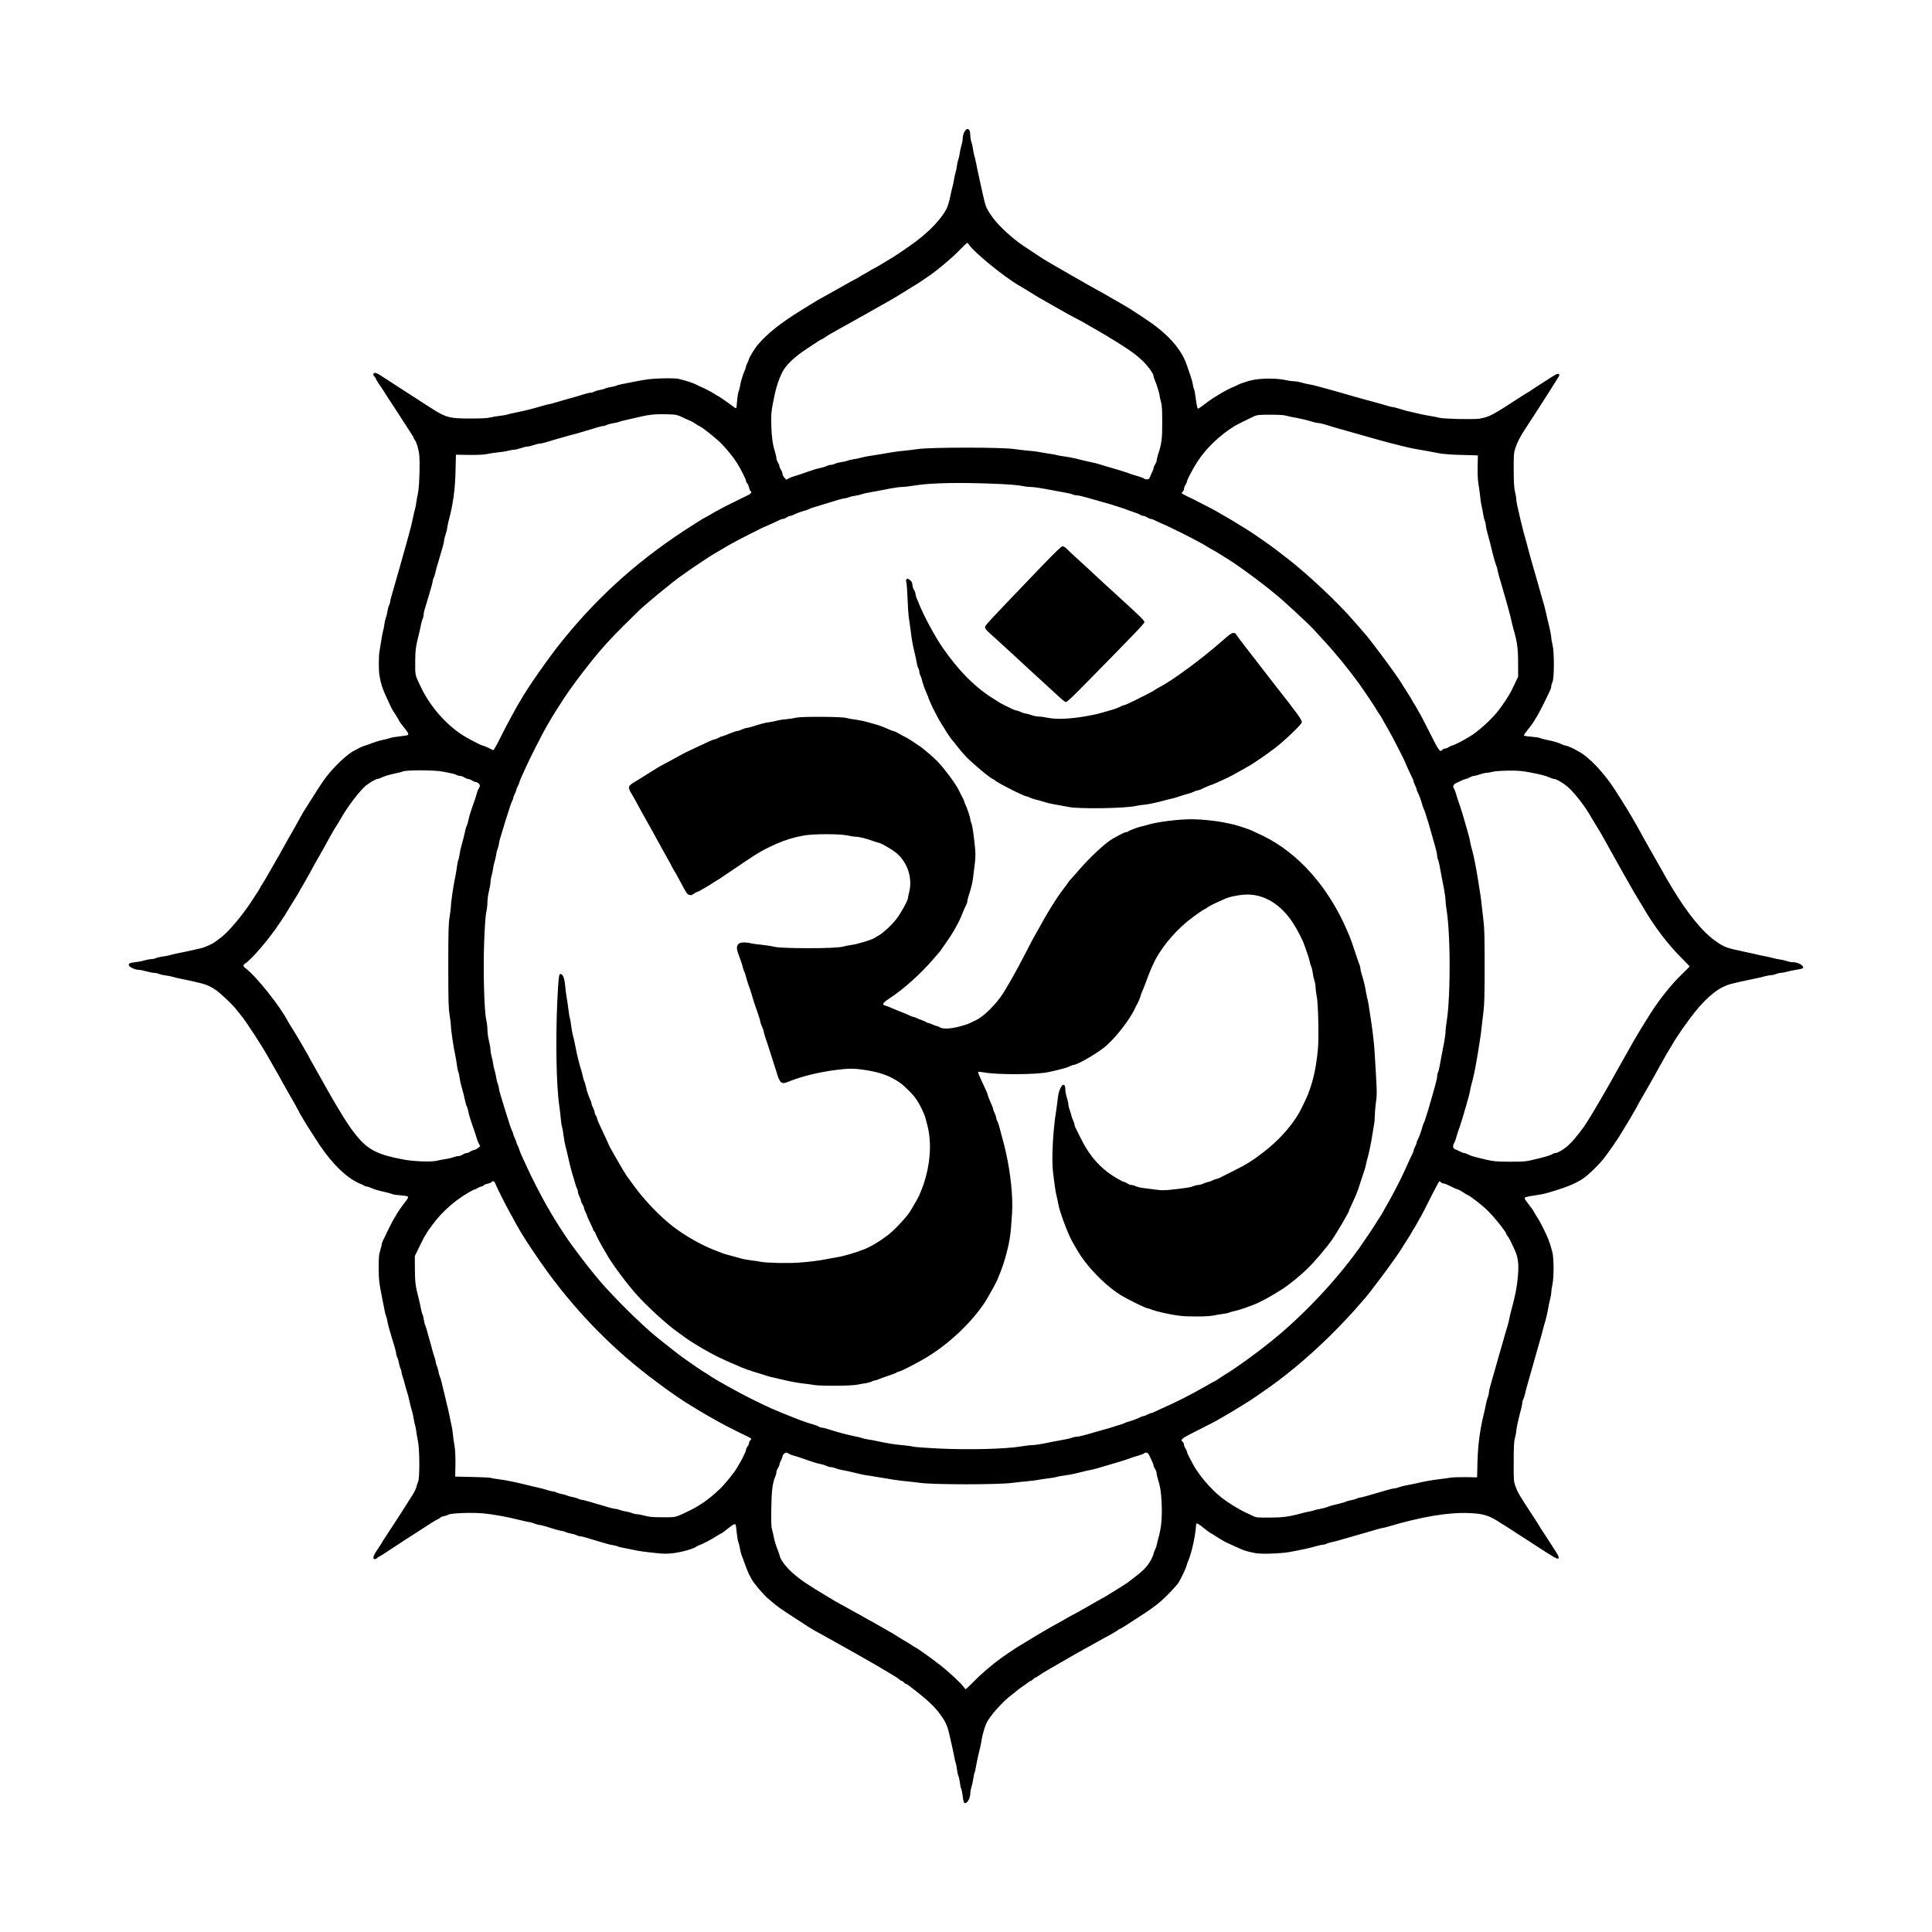 <svg width="1500" height="1500" viewBox="0 0 1500 1500" xmlns="http://www.w3.org/2000/svg">
  <!-- Original SVG transformiert und zentriert -->
  <svg x="100.0" y="100.077" width="1300" height="1299.847" viewBox="0 0 2202.01 2201.75">
    000/svg" viewBox="0 0 2202.01 2201.75">
  <path d="M868.26,1742.36c1.2.8,3.9,1.9,6,2.4,3.7.9,9.2,2.7,17.4,5.7,8.2,2.9,13.8,4.6,18.2,5.4,2.5.5,6,1.6,7.7,2.4,1.6.9,4.2,1.6,5.6,1.6s4.2.7,6.2,1.5,5.9,1.9,8.7,2.4c2.8.5,7.1,1.3,9.6,1.9,13.6,3.3,18.8,4.5,22,4.9,1.9.2,8.5,1.2,14.5,2.3,18.3,3.2,29.6,4.9,37,5.5,3.9.3,12.9,1.4,20,2.3,18.7,2.4,100.7,2.4,120.5,0,7.4-1,16.9-2,21-2.3s10.9-1.2,15-2c4.1-.7,10.4-1.6,13.8-2,3.5-.3,7.5-1.1,8.9-1.6,1.4-.5,5.7-1.3,9.7-1.8,3.9-.5,10.3-1.6,14.1-2.5,3.9-1,8.8-2.2,11-2.7,2.2-.6,6.3-1.5,9-2,2.8-.5,7-1.6,9.5-2.3,2.5-.8,7.8-2.3,11.8-3.5,13.6-3.9,21.7-6.4,26.7-8.1,2.8-1,6.6-2.3,8.5-3,1.9-.6,5.7-1.8,8.4-2.5,2.7-.8,5.4-1.9,5.9-2.4,2.2-2.2,5.3-1.2,6.9,2.1.8,1.8,2.5,5.3,3.7,7.8,1.1,2.5,2.1,5.2,2.1,6s.9,2.8,2,4.5c1.1,1.6,2,4.1,2,5.5s.9,5.2,1.9,8.5c3.1,9.5,4.4,18.8,4.9,36,.4,16.9-.9,28.7-4.9,42.7-1,3.6-1.9,7.2-1.9,8-.1.7-.9,3.1-2,5.3s-1.9,4.5-2,5.1c0,2.5-4.5,11.2-7.8,15.4-5.4,6.7-9,9.8-26.2,22.8-1.4,1.1-8.1,5.4-15,9.6-6.9,4.2-13.2,8.1-14,8.6-.8.6-2.8,1.7-4.5,2.5-1.6.9-4.3,2.4-6,3.4-3.3,2-8.7,5.1-15.5,8.9-2.5,1.4-7.9,4.4-12,6.7s-8.2,4.5-9,4.8c-.8.4-3.1,1.7-5,2.9-1.9,1.1-6,3.4-9,5.1-5.1,2.7-15.4,8.6-19,10.7-.8.5-4.6,2.8-8.5,5-3.8,2.3-8.2,4.9-9.6,5.8-1.5.9-5.7,3.5-9.3,5.7-3.7,2.2-7.5,4.5-8.4,5-2.2,1.3-14.4,9.5-20.2,13.6-11.2,7.9-27.4,21.6-36.8,31.3-5.7,5.8-10.7,10.6-11.2,10.6-.4,0-1.5-1.1-2.4-2.4-3.1-4.8-19.3-19.9-31.6-29.5-11.6-9.1-31.3-23.1-32.5-23.1-.3,0-2.7-1.5-5.3-3.3-2.6-1.8-5.8-3.8-7.2-4.5s-5.6-3.3-9.5-5.7c-3.8-2.5-7.9-5-9-5.6-1.1-.5-3.8-2.1-6-3.4s-5.3-3.1-7-4c-1.6-.8-4.8-2.6-7-3.9-2.2-1.4-5.3-3.2-7-4-1.6-.8-6.1-3.3-10-5.6-3.8-2.2-8.3-4.7-10-5.5-1.6-.9-6.1-3.4-10-5.6-3.8-2.2-8.3-4.7-10-5.5-1.6-.8-4.6-2.5-6.7-3.7-2-1.2-6.6-4-10.3-6.2-25.2-15-35.7-22.1-45.9-31-8.6-7.6-16-17.2-17.2-22.5-.3-1.4-1.3-4.5-2.3-7-2.6-6.5-4.9-13.9-5.6-18.5-.4-2.2-1.4-6.3-2.2-9.2-1.1-4-1.3-10.2-1-28,.3-23.1,1.7-34,5.3-42,.8-1.7,1.4-4.2,1.4-5.5,0-1.2.9-3.7,2-5.3,1.1-1.7,2-3.8,2-4.8,0-.9.9-3.4,2-5.4,1.1-2.1,2-4.4,2-5.2,0-2,3-5.1,4.9-5.1.9,0,2.6.7,3.7,1.5ZM1725.66,1385.36c.7.8,2.1,1.5,3.2,1.5,1,0,3.6.9,5.6,1.9,5.9,3,12.8,6.1,13.8,6.1.5,0,3.2,1.5,6,3.3,2.8,1.9,5.8,3.6,6.7,4,3,1.1,17.2,12,24.2,18.6,9.2,8.5,26.5,30,26.5,32.8,0,.4.6,1.4,1.4,2.2,1.7,2,4.5,7.4,9.4,18.2,4.7,10.2,5.8,18.6,4.3,35.4-1.2,13.7-3.3,24.8-8.6,44-.9,3.3-2,8.1-2.5,10.7-.5,2.5-1.5,6.8-2.3,9.5-1.5,4.8-3.8,12.5-7.5,25.8-1.1,3.8-3,10.4-4.2,14.5s-2.8,9.7-3.5,12.5c-3.4,12-5.8,20.4-7.6,26.5-1.1,3.6-1.9,7.7-1.9,9.1,0,1.5-.7,4.2-1.5,6.2-.8,1.9-1.8,5.9-2.4,8.8-.5,3-1.5,8.1-2.4,11.4-5.3,21.3-8.1,41.7-8.7,64.5l-.5,20.5-14.5-.3c-8-.1-17.2.2-20.5.7-3.3.6-10.3,1.5-15.5,2.1-9.9,1.2-20.1,3.1-31,5.7-3.6.8-9,1.9-12,2.4s-7.2,1.6-9.3,2.4c-2,.8-4.7,1.5-6,1.5-1.2,0-5.2.9-8.9,2-3.8,1.1-10,2.9-13.8,4-3.9,1.1-10.1,2.9-13.8,4s-7.5,2-8.5,2-3,.6-4.5,1.4c-1.5.7-4.7,1.7-7.2,2.1s-5.4,1.2-6.4,1.7c-1.1.6-4.5,1.6-7.5,2.4-8.9,2-14.3,3.5-18.1,5.1-1.9.7-6.1,1.8-9.2,2.3-3.1.5-6.5,1.3-7.5,1.8s-3.8,1.2-6.3,1.6c-2.5.4-6.7,1.3-9.5,2.1-17.4,4.8-24.9,5.8-42.7,5.9-16.4.1-18-.1-22-2.1-2.4-1.2-7-3.4-10.3-4.9-8.2-3.7-22.6-12.6-31-19.2-14.3-11.2-31-30.9-38-44.7-.9-1.7-2.9-5.5-4.5-8.5-1.7-3-3-6.1-3-7,0-.8-.9-2.9-2-4.5-1.1-1.7-2-4-2-5.1,0-1.2-.7-2.7-1.5-3.4-3.8-3.2-2-4.6,19.8-15.5,11.6-5.8,22.6-11.4,24.2-12.4,3.3-2,9.5-5.6,13.5-7.8,5.6-3.2,10.4-6.1,19.2-11.6,5.1-3.2,10.2-6.3,11.3-7,3.1-2,11.3-7.5,24.6-16.9,29.5-20.8,61.2-48.1,90.4-77.9,8.8-9,18.7-19.6,22-23.4,3.3-3.9,8.3-9.6,11.2-12.8,3-3.2,7.8-9.1,10.8-13,3-4,8.9-11.8,13.2-17.4,8.5-11.1,25-34.3,26.9-37.7.6-1.1,3.9-6.4,7.3-11.6,3.4-5.2,6.7-10.6,7.3-12,.7-1.4,1.7-3.2,2.4-4,.6-.8,2.5-4,4.1-7,1.7-3,3.9-7.1,5.1-9,1.1-1.9,6.9-13.1,12.7-24.8,5.9-11.6,11-21.2,11.5-21.2.4,0,1.3.7,2,1.5ZM481.76,1386.56c1.4,4,15.3,31.5,20,39.8,2.2,3.8,4.7,8.3,5.5,10,.8,1.6,2.6,4.8,3.9,7s3.2,5.3,4.1,7c4.9,8.7,23.1,36,34.8,52,41,56.3,89.1,104.8,143.1,144.8,7.2,5.3,14.1,10.4,15.5,11.5,3.8,2.8,25,17.2,25.5,17.2.2,0,3,1.7,6.2,3.8,8.2,5.5,37,21.9,48.3,27.6,13,6.6,19.7,9.9,25.3,12.5,5.1,2.4,5.5,3.2,3.2,5.1-.8.7-1.5,2.2-1.5,3.4,0,1.1-.9,3.2-2,4.6s-2,3.3-2,4.3-.9,3.5-2,5.5c-1,2-2.2,4.4-2.5,5.2s-1.7,3.3-3,5.5-3.2,5.3-4.1,7c-3.6,6.6-15.6,21.4-23,28.5-13.7,13.1-26.4,22-41.4,29.1-17.8,8.4-15.5,7.9-33.3,7.9-12.9,0-17.7-.4-23.6-2-4.1-1.1-8.7-2-10.3-2s-4.4-.6-6.3-1.4c-1.9-.8-5.6-1.8-8.2-2.2-2.6-.3-6.3-1.3-8.2-2-1.8-.8-4.3-1.4-5.5-1.4-1.1,0-5.2-.9-9.1-2-3.8-1.2-9.9-3-13.5-4s-9.6-2.8-13.5-3.9c-3.8-1.2-7.8-2.1-8.8-2.1s-3.1-.7-4.6-1.5c-1.6-.8-4.8-1.7-7.2-2.1-2.4-.4-5.5-1.2-6.9-1.9s-4.5-1.6-7-2-5.7-1.4-7.2-2.1c-1.5-.8-3.6-1.4-4.7-1.4-1.2,0-4.7-.8-7.8-1.9-3.2-1-8-2.3-10.8-2.9-2.7-.6-7-1.6-9.5-2.2-19-4.8-33.1-7.8-43.4-9-5-.6-9.5-1.4-10-1.8-.6-.4-11.4-.9-24-1.2l-23-.5.3-16.5c.1-11.2-.3-19.1-1.3-24.5-.8-4.4-1.7-11.2-2.1-15-.3-3.9-1.2-9.5-2-12.5-.7-3-1.8-8-2.3-11-.6-3-1.5-7.4-2.1-9.8-.6-2.3-1.5-5.9-2-8-1.5-6.6-2.9-12.6-4.1-17.2-.6-2.5-1.7-7-2.4-10.1-.8-3-1.8-6.4-2.4-7.5-.5-1-1.3-3.9-1.7-6.4s-1.4-5.7-2.1-7.2c-.8-1.5-1.4-3.7-1.4-5-.1-1.3-.8-4.1-1.6-6.3-.8-2.2-2.1-6.5-2.9-9.5-.7-3-2.3-8.7-3.4-12.5-1.2-3.9-2.6-9-3.2-11.5-.6-2.5-1.8-6-2.5-7.9-.8-1.8-1.7-5.4-2.1-8-.3-2.5-1-5.5-1.6-6.6-.6-1.1-1.6-4.9-2.3-8.5-.7-3.6-1.7-8.3-2.3-10.5-4.8-18.8-5.4-22.9-5.5-40.4l-.1-17.6,3.4-7c6.9-14.3,9.3-19,10.5-20.5.7-.8,1.5-2.2,1.8-3,.3-.8,3.9-6,8.1-11.5,12.5-16.7,28-30.4,46.4-41.3,3.9-2.3,7.6-4.2,8.2-4.2s2.5-.9,4.3-2c1.8-1.1,4-2,4.9-2s2.2-.7,2.9-1.5,3-1.8,5.1-2.1c2.1-.4,4.4-1.3,5-2,1.8-2.2,3.9-1.6,5,1.3ZM1842.66,846.26c15.3,3,20.3,4.3,25.8,6.7,2.3,1,4.9,1.9,5.8,1.9,3.4,0,14.2,6.6,20.2,12.4,8.7,8.3,21.4,24.9,27.6,36.1.9,1.6,2.4,4.2,3.4,5.7.9,1.4,3.4,5.5,5.5,9,2,3.4,4.2,7,4.7,7.8,1.4,2.3,12.6,22.3,13.4,24,.4.8,1.8,3.3,3.1,5.5s3.5,6.1,4.8,8.6c1.4,2.5,5.2,9.3,8.4,15,3.3,5.7,7.1,12.4,8.5,14.9,4.5,8,6.4,11.4,11.4,19.5,2.7,4.4,5.4,8.8,5.9,9.7,14,24.5,32.3,48.7,50.2,66.6,6.2,6.2,11.3,11.5,11.3,11.8,0,.2-4.6,4.8-10.1,10.2-13.4,12.8-29.7,33.1-41.1,51.2-2.6,4.1-6.3,10-8.2,13.1-3.1,4.9-6.8,11-14.3,23.7-1.2,2-3.3,5.7-4.6,8.2s-6.1,11-10.7,19-9.4,16.5-10.7,19-2.8,5.2-3.3,6-4.5,7.8-8.9,15.5c-10.2,18-23.4,39.8-27.4,45.3-8.6,11.7-14.9,19.2-20.2,24-5.9,5.4-14,10.2-17.2,10.2-1,0-2.7.6-3.8,1.4-1.8,1.3-7.9,3.2-18,5.7-17.4,4.3-18,4.3-38,4.3-17.9-.1-21.2-.4-31-2.7-17.1-4-19.7-4.8-23.7-6.8-2-1-4.4-1.9-5.3-1.9s-3.3-.9-5.3-1.9c-2-1.1-4.9-2.4-6.4-3-2.1-.8-2.8-1.7-2.8-3.9,0-1.5.5-3.3,1.1-3.9.5-.5,1.6-3.2,2.4-5.9.7-2.7,1.9-6.5,2.5-8.4.7-1.9,2-5.8,3-8.5,1.9-5.6,4.8-15.3,8-26.5,1.1-4.1,2.7-9.8,3.5-12.5.8-2.8,1.7-6.8,2-9,.4-2.2,1.3-6,2-8.5.8-2.5,1.8-6.8,2.4-9.5.5-2.8,1.4-7,2-9.5.5-2.5,1.4-7.4,2-11,.6-3.6,1.5-9.2,2.1-12.5,2.2-13,4-25.3,4.5-31.5.4-3.6,1.4-12.4,2.3-19.5,1.3-10.5,1.6-22,1.6-60.5s-.3-50-1.6-60.5c-.9-7.2-1.9-15.9-2.3-19.5-.5-6.2-2.3-18.5-4.5-31.5-.6-3.3-1.5-8.9-2.1-12.5-.6-3.6-1.5-8.5-2-11-.6-2.5-1.5-6.8-2-9.5-.6-2.8-1.6-7-2.4-9.5-.7-2.5-1.6-6.3-2-8.5-.3-2.2-1.2-6.3-2-9-.8-2.8-2.4-8.4-3.5-12.5-3.2-11.2-6.1-20.9-8-26.5-1-2.8-2.3-6.6-3-8.5-.6-1.9-1.7-5.5-2.4-8-.7-2.5-1.9-5.5-2.7-6.8-1.7-2.6-.5-5.1,3.2-6.8,1.3-.6,4.4-2.1,6.9-3.3,2.5-1.1,5.1-2.1,5.8-2.1.6,0,2.9-.9,4.9-2,2.1-1.1,4.7-2,5.8-2s4.6-.9,7.8-2c3.1-1.1,7.1-2,8.9-2.1,1.8,0,5.6-.7,8.3-1.4,2.9-.7,11.5-1.3,20.5-1.4,12.6-.1,17.9.4,28,2.3ZM413.66,845.36c3,.7,7.4,1.6,9.8,2,2.4.4,5.6,1.3,7,2.1,1.5.8,3.8,1.4,5.2,1.4s3.9.9,5.5,2c1.7,1.1,3.9,2,5,2s3.4.9,5,2c1.7,1.1,3.9,2,4.9,2,2.4,0,5.6,2.8,5.6,4.9,0,.9-.7,2.6-1.5,3.7-.8,1.2-1.9,3.9-2.4,6-.9,3.7-2.7,9.2-5.7,17.4-2.9,8.2-4.6,13.8-5.4,18.2-.5,2.6-1.4,5.7-2.1,7-.7,1.3-1.6,4.1-2,6.3-1,5.1-3.7,15.7-5.4,21.5-.8,2.5-1.7,7-2.1,10-.4,3-1.1,6.4-1.6,7.4-.6,1-1.4,5.1-1.9,9-.5,3.9-1.5,10-2.3,13.6-2,8.8-5.7,33.6-5.6,38.1,0,1.9-.8,8.2-1.7,14-1.5,9-1.8,17.9-1.8,64.9s.3,55.9,1.8,64.9c.9,5.8,1.7,12.1,1.7,14-.1,4.5,3.6,29.3,5.6,38.1.8,3.6,1.8,9.7,2.3,13.6.5,3.9,1.3,8,1.9,9,.5,1,1.2,4.4,1.6,7.4.4,3,1.3,7.5,2.1,10,1.7,5.8,4.4,16.4,5.4,21.5.4,2.2,1.3,5,2,6.3.7,1.3,1.6,4.4,2.1,7,.8,4.4,2.5,10,5.4,18.2,2.8,7.8,4.8,13.7,5.6,16.9.5,1.9,1.7,4.9,2.7,6.8l1.8,3.3-3,2.5c-1.7,1.3-3.9,2.4-5,2.5-1.1,0-3.3.9-5,2-1.6,1.1-3.9,2-5,2s-3.3.9-5,2c-1.6,1.1-4.3,2-5.8,2s-4.3.7-6.2,1.4c-1.9.8-6.8,2-10.7,2.5-4,.6-8.9,1.5-10.8,2.1-6.7,1.9-30.4,1.2-44.5-1.5-33.5-6.2-46.8-12.9-61.3-30.9-6.3-7.8-7.2-9-13.5-18.6-4.6-7.1-5.2-8-8.5-13.6-1.2-2.2-3-5.1-4-6.6-1.7-2.6-11.2-19.1-14.9-25.8-4.4-8-14.9-26.6-16-28.5-.6-1.1-2-3.6-3.1-5.5-1-1.9-3-5.5-4.3-8-4.7-8.5-17.1-29.5-21-35.5-2.1-3.3-4.5-7.1-5.2-8.5-10.2-19.9-41.2-58.8-55.4-69.7-4-3.1-4.1-4.5-.5-6.9,8.2-5.3,30.9-31.8,44.3-51.9,8.1-12.1,8.2-12.2,13.4-21,2-3.3,5.6-9.2,8-13,2.5-3.9,5.1-8.4,5.9-10,.9-1.7,2-3.7,2.6-4.5,1.3-2,6.3-10.8,10.4-18.3,5-9.2,8.4-15.5,12.6-22.7,2.1-3.6,5.1-9,6.8-12,1.6-3,4-7.3,5.2-9.5,1.3-2.2,3.4-6,4.8-8.5,1.3-2.5,3.9-6.8,5.7-9.5,1.8-2.8,4.1-6.5,5.1-8.4,9.1-16.3,25.5-37.8,33.8-44.5,5.3-4.2,13-8.6,15.1-8.6.9,0,3-.7,4.7-1.6,3.6-1.9,10.8-4,20.1-6,3.8-.7,7.4-1.7,8-2.1,3.7-2.3,43.9-2.1,53.7.2ZM1145.16,466.97c12.1.5,24.9,1.6,28.5,2.4s8.9,1.5,11.9,1.5c4.8,0,13.1,1.3,33.1,5.1,3,.6,8.9,1.7,13.1,2.4,4.2.7,8.6,1.8,9.7,2.4,1.1.6,3.3,1.1,4.9,1.1,2.6,0,9.2,1.6,24.3,6,3.6,1,9.9,2.8,14,4,4.1,1.1,8.9,2.5,10.5,3.1,1.7.6,5,1.7,7.5,2.4s7.7,2.5,11.5,4c3.9,1.4,8.6,3.1,10.5,3.7,1.9.6,4.4,1.7,5.5,2.4,1.1.8,2.9,1.4,4,1.4s3.4.9,5,2c1.7,1.1,3.8,2,4.8,2,1.1,0,3.1.7,4.5,1.5,2.3,1.2,10.3,4.8,15.2,6.9.8.3,2.2,1,3,1.4.8.5,3.5,1.8,6,2.9,12.9,6,41.5,20.8,44.4,23.2.6.5,3.6,2.2,6.6,3.8,3,1.6,7.5,4.2,10,5.8,2.5,1.6,5.3,3.4,6.3,4,15.6,9.1,47.7,32.5,71.5,52.4,10,8.3,42.1,38.2,46.4,43.1,1.8,2.1,8.5,9.4,14.8,16.2,14.3,15.3,31.9,37,45.5,55.8,5.5,7.6,22.5,33,22.5,33.6,0,.2,1.5,2.6,3.3,5.2,1.8,2.6,3.8,5.8,4.5,7.2s2.3,4.3,3.6,6.5c1.3,2.2,3.2,5.6,4.3,7.5,1,1.9,3.9,7.1,6.3,11.5,4.9,9.1,16,31.1,16,31.9,0,.6,7.7,17.3,9.5,20.8.8,1.4,1.5,3.2,1.5,4s.9,3.1,2,5.3,2,4.5,2,5.3.7,2.6,1.5,4c1.7,3.1,4.1,9.6,6,16.5.8,2.6,1.7,5.3,2.2,6,.4.6,1.3,3,1.9,5.2.7,2.2,1.7,5.3,2.2,7,.6,1.6,2.1,6.4,3.2,10.5,1.2,4.1,3,10.4,4,14,4.4,15.1,6,21.7,6,24.3,0,1.6.5,3.8,1.1,4.9.6,1.1,1.7,5.5,2.4,9.7.7,4.2,1.8,10.3,2.5,13.6.6,3.3,2,10.5,3.1,16,1,5.5,1.9,12,1.9,14.4s.9,10,2,17c1.2,8.2,2.3,22.6,2.9,40.8,1.2,35.1-.1,79-2.9,97.4-1.1,7-2,14.6-2,17s-.9,8.9-1.9,14.4c-1.1,5.5-2.5,12.7-3.1,16-.7,3.3-1.8,9.4-2.5,13.6-.7,4.2-1.8,8.6-2.4,9.7-.6,1.1-1.1,3.3-1.1,4.9,0,2.6-1.6,9.2-6,24.3-1,3.6-2.8,9.9-4,14-1.1,4.1-2.6,8.8-3.2,10.5-.5,1.6-1.5,4.8-2.2,7-.6,2.2-1.5,4.6-1.9,5.2-.5.7-1.4,3.4-2.2,6-1.9,6.9-4.3,13.4-6,16.5-.8,1.4-1.5,3.2-1.5,4s-.9,3.1-2,5.3-2,4.5-2,5.3-.7,2.6-1.5,4c-.8,1.5-2.6,5.3-4,8.4-7.6,17.3-14.1,30.6-21.5,44.3-2.4,4.4-5.3,9.6-6.3,11.5-1.1,1.9-3,5.3-4.3,7.5-1.3,2.2-2.9,5.1-3.6,6.5s-2.7,4.6-4.5,7.2c-1.8,2.6-3.3,5-3.3,5.2,0,.6-16.9,25.7-22.5,33.6-31.4,43.8-74.5,89.4-116.5,123.1-21.3,17.1-45.2,34.3-61.5,44.2-1,.7-4.1,2.7-6.7,4.4-2.6,1.8-5,3.3-5.3,3.3-.4,0-5.4,2.8-11.3,6.2-20,11.5-38,20.7-60.2,30.5-3,1.3-6.7,3-8.2,3.8-1.4.8-3.2,1.5-4,1.5-.7,0-3,.9-5.1,2-2,1.1-4.4,2-5.3,2s-2.8.7-4.2,1.5c-2.9,1.6-9.4,4-15.7,5.9-2.2.6-4.6,1.5-5.3,2-.8.4-3.5,1.4-6,2.1-2.6.7-6,1.8-7.7,2.4-1.6.6-6.4,2-10.5,3.1-4.1,1.2-10.4,3-14,4-15,4.4-21.7,6-24.2,6-1.5,0-3.9.5-5.5,1.1-1.5.7-5.9,1.8-9.8,2.5-9.5,1.7-17.3,3.2-28.5,5.5-5.2,1-11.6,1.9-14.1,1.9s-9.8.9-16,1.9c-19.7,3.3-67.9,4.5-105.9,2.7-17.3-.8-33.1-2-35-2.5-1.9-.6-8.4-1.5-14.5-2-10.6-.9-20.8-2.6-34.5-5.6-3.6-.8-8.7-1.7-11.5-2.1-2.7-.4-5.8-1.1-6.7-1.6-1-.5-5-1.5-9-2.2-10.2-2-22.6-5.3-36.3-9.7-3.3-1-6.9-1.9-8-1.9s-2.9-.6-4-1.3c-1.1-.8-3.8-1.9-6-2.5-7.6-2.1-15.4-4.8-26.7-9.3-27.9-11.1-31.9-12.9-56.8-25.2-17.6-8.8-46.3-24.8-54.2-30.3-2.6-1.9-5-3.4-5.2-3.4-.8,0-22.6-14.9-32.5-22.2-10.9-8.2-35.9-28.1-41.1-32.9-1.9-1.7-6.2-5.6-9.5-8.7-15.7-14.3-37.7-36.7-51.1-51.7-14.6-16.4-40-49.4-51.5-67-11-16.8-14.7-22.9-22.5-36.5-8-13.9-20.8-38.9-26.2-51-1.1-2.5-3.9-8.5-6.1-13.3-2.3-4.9-4.1-9.4-4.1-10,0-.7-.9-2.9-2-5-1.1-2-2-4.3-2-5s-.9-3-2-5.2-2-4.5-2-5.3-.6-2.6-1.4-4c-1.4-2.8-3.8-9.6-6-17.2-.8-2.5-1.8-5.9-2.4-7.5-.6-1.7-2-6.4-3.2-10.5s-3-10.2-4.1-13.5c-1-3.3-1.9-7-1.9-8.1,0-1.2-.6-3.7-1.4-5.5-.8-1.9-1.7-5.7-2.1-8.4-.4-2.8-1.3-6.8-2-9-.8-2.2-1.7-6.3-2-9-.4-2.8-1.3-7.2-2.1-9.9-.8-2.7-1.4-6.6-1.4-8.5,0-2-.9-7.2-2-11.6s-2-10.9-2-14.5-.7-9.7-1.6-13.5c-2.7-12.3-4.1-65.2-2.7-102.2.8-20.7,1.7-34.2,2.7-38.8.9-3.9,1.6-9.9,1.6-13.5s.9-10.1,2-14.5,2-9.6,2-11.6.6-5.8,1.4-8.5c.8-2.7,1.7-7.2,2.1-9.9.3-2.8,1.2-6.8,2-9,.7-2.2,1.6-6.3,2-9,.4-2.8,1.3-6.5,2.1-8.4.8-1.8,1.4-4.3,1.4-5.5,0-1.1.9-4.8,1.9-8.1,1.1-3.3,2.9-9.4,4.1-13.5s2.6-8.9,3.2-10.5c.6-1.7,1.6-5,2.4-7.5,2.2-7.6,4.6-14.4,6-17.2.8-1.4,1.4-3.2,1.4-4s.9-3.1,2-5.3,2-4.5,2-5.2.9-3,2-5c1.1-2.1,2-4.3,2-5,0-.6,1.8-5.1,4.1-10,2.2-4.8,5-10.8,6.1-13.3,1.1-2.5,6-12.6,11-22.4,12-24.1,20.7-39.1,37.7-65.1,6.3-9.7,21.4-30.2,32-43.5,19.6-24.8,32-38.1,67.5-72.5,8.7-8.4,46.1-39.1,54.6-44.7,1.4-.9,4.8-3.3,7.5-5.3,7-5.1,32.4-21.9,36-23.9,1.7-.9,4.4-2.5,6-3.5,1.7-1,4.8-2.9,7-4.1,2.2-1.3,5.1-3,6.5-3.8,5.2-3,18.3-9.9,27.7-14.6,5.4-2.6,10.5-5.2,11.3-5.7s2.2-1.2,3-1.5c1.4-.6,6.4-2.8,16-7.1,1.9-.8,5.2-2.4,7.2-3.4,2-1.1,4.5-1.9,5.5-1.9s3.2-.9,4.8-2c1.7-1.1,3.8-2,4.8-2,1.1,0,3.1-.7,4.5-1.5,3-1.7,9.7-4.1,15.7-5.7,2.2-.6,4.5-1.5,5.1-2,.7-.5,3.4-1.5,6-2.2,2.7-.8,6.3-1.8,7.9-2.4,1.7-.6,6.4-2,10.5-3.2s10.2-3,13.5-4.1c3.3-1,7-1.9,8.1-1.9,1.2,0,3.7-.6,5.5-1.4,1.9-.8,5.9-1.7,8.9-2.1,3-.4,6.3-1.2,7.3-1.7s5.5-1.6,10-2.4c4.5-.8,10.7-1.9,13.7-2.5,3-.6,10-1.9,15.5-3,5.5-1,12.2-1.9,14.8-1.9s10.3-.9,17-2c21.3-3.5,61.2-4.2,111.2-1.9ZM1522.96,377.36c2.9.8,7.9,1.9,11.2,2.4,7,1.2,17,3.6,23.5,5.7,2.5.8,5.6,1.4,7,1.4s5.2.9,8.5,1.9c3.3,1.1,9.4,2.9,13.5,4.1,4.1,1.1,10.7,3,14.5,4.1,3.9,1.1,9.3,2.6,12,3.4,6.9,1.9,18.8,5.3,26.5,7.5,8.9,2.6,23.4,6.4,34.5,9.1,2.2.5,6,1.4,8.5,2,2.5.7,7.9,1.7,12,2.4,9.2,1.6,17.8,3.1,29,5.3,5.3,1,16.5,1.8,29.5,2.1l21,.6-.3,15c-.2,10.4.2,17.7,1.2,23.6.9,4.7,1.8,11.9,2.2,16,.3,4.1,1.2,9.6,1.9,12.4.7,2.7,1.6,7.4,2,10.4s1.4,6.9,2.1,8.7c.8,1.8,1.4,4.6,1.4,6,0,1.5.9,5.7,1.9,9.3,2,7,4.6,16.9,6.1,23.6,1.6,7,4.9,18.4,5.8,20.2.5,1,1.3,3.6,1.6,5.8.4,2.2,1.4,6,2.1,8.5,1.4,4.4,3.5,11.7,7.6,26.2,1.1,4,2.9,10.2,3.9,13.8,2.2,7.6,3.7,13.7,5.1,20,.5,2.5,1.6,6.7,2.4,9.5,4.7,16.5,5.9,24.8,5.9,43.5l.1,18.5-4.1,8.5c-2.3,4.7-4.4,9.2-4.8,10-2.2,4.8-11.7,19.3-17.4,26.5-9,11.5-27.3,28-37.7,33.9-1.6,1-4.8,2.8-7,4.1-5.5,3.2-14.5,7.5-15.9,7.5-.6,0-2.4.9-4.1,2-1.6,1.1-4,2-5.1,2-1.2,0-2.7.7-3.4,1.5-3.2,3.8-4.6,2-15.5-19.8-5.9-11.6-11.6-22.9-12.8-24.9-1.2-2.1-3.5-6.1-5.1-9-1.5-2.9-3.4-6-4-6.8-.7-.8-1.7-2.6-2.4-4-.6-1.4-3.9-6.8-7.3-12-3.4-5.2-6.7-10.5-7.3-11.6-1.9-3.4-18.4-26.6-26.9-37.7-4.3-5.6-10.2-13.4-13.2-17.4-3-3.9-7.8-9.8-10.8-13-2.9-3.2-7.9-9-11.2-12.8-19-22.4-59.1-60.3-85.5-80.9-18.5-14.4-20.2-15.7-35.5-26.4-6.2-4.3-13.9-9.6-16-10.9-1.1-.7-6.2-3.8-11.3-7-8.8-5.5-13.6-8.4-19.2-11.6-4.2-2.3-10.3-5.9-13.5-7.8-1.6-1-7.9-4.3-14-7.4-6-3.1-11.7-6-12.5-6.4-.8-.5-5.4-2.8-10.2-5-4.9-2.3-8.8-4.5-8.8-5s.7-1.4,1.5-2.1,1.5-2.2,1.5-3.4c0-1.1.9-3.6,2-5.4,1.1-1.8,2-3.9,2-4.7,0-1.9,8.1-17.2,13.5-25.5,11.5-17.9,30.2-35.7,50-47.7,1.8-1.1,14.8-7.5,25-12.4,3.4-1.6,6.4-1.9,20.8-1.9,12,0,18.4.4,22,1.5ZM729.16,379.76c4.7,2.3,8.9,4.1,9.3,4.1s3,1.5,5.8,3.3c2.8,1.9,5.7,3.6,6.5,3.9,3.7,1.4,22.2,16.3,29.1,23.4,7.3,7.6,15.4,17.6,20.3,25.4,4.4,7,11.5,21.1,11.5,22.9,0,1,.6,2.4,1.4,3,.8.6,1.9,3.1,2.5,5.6.6,2.4,1.5,4.7,2.1,5,1.9,1.2,1,3-2.2,4.7-1.8.9-9.8,4.8-17.8,8.8-14.7,7.2-16.6,8.2-19.7,10-1,.6-3.1,1.7-4.8,2.6-1.6.8-4.8,2.6-7,4-2.2,1.3-5.3,3.1-7,3.9-1.6.8-3.9,2.1-5,2.8-1,.6-5.8,3.6-10.5,6.6-69.5,43.8-124.1,92.1-174.1,154-16.8,20.8-45.5,61.8-54.3,77.6-.9,1.6-2.8,4.8-4.1,7s-3.1,5.3-3.9,7c-.8,1.6-3.3,6.1-5.5,10-2.2,3.8-7.8,14.8-12.6,24.2-4.7,9.5-9,17.3-9.6,17.3-.5,0-1.7-.4-2.7-.9-3.9-2.2-10.9-5.1-12-5.1s-12.4-5.8-21.2-10.8c-23.7-13.5-46.8-39.1-59.4-65.7-8.2-17.3-7.6-14.7-7.6-32.6,0-16,.7-21,5.1-38.4.6-2.2,1.6-6.9,2.3-10.5.7-3.6,1.8-7.5,2.4-8.7.7-1.2,1.2-3.4,1.2-5,0-1.5.8-5.5,1.9-8.8,1-3.3,2.8-9.2,3.9-13,1.1-3.9,3-10.2,4.1-14,1.2-3.9,2.1-7.8,2.1-8.8s.6-3,1.4-4.5c.8-1.5,1.9-5,2.4-7.7.6-2.8,1.5-6.4,2.1-8,.5-1.7,2-6.4,3.1-10.5,1.2-4.1,3-10.4,4.1-14,1-3.6,1.9-7.5,1.9-8.8,0-1.2.9-4.8,2-7.9,1.1-3.2,2-6.8,2-8,0-1.3.9-5.6,1.9-9.6,5.8-21.3,8.5-40.8,9.1-65.6l.5-21.5,17,.3c11.8.1,19.1-.2,24-1.2,3.9-.8,10.5-1.8,14.7-2.2,4.3-.4,10.1-1.3,13-2.1,2.9-.7,6.5-1.4,8.1-1.4,1.5,0,5.3-.9,8.4-2,3.2-1.1,6.9-2,8.4-2,1.4,0,5.2-.9,8.4-2,3.2-1.1,7-2,8.4-2s5.3-.9,8.6-1.9c3.3-1.1,8.5-2.6,11.5-3.5,3-.8,8.7-2.4,12.5-3.5,3.9-1.2,8.8-2.5,11-3s5.4-1.4,7-1.9c1.7-.6,6.4-2,10.5-3.2,4.1-1.1,10.2-3,13.5-4,3.3-1.1,7-2,8.3-2s3.6-.7,5.1-1.5c1.6-.8,5.6-1.9,9-2.4,3.4-.5,6.6-1.3,7.3-1.7.6-.4,3.8-1.3,7.2-2,3.4-.7,7.9-1.7,10.1-2.3,21.4-5.3,28.3-6.1,46.7-5.6,11.3.4,12,.5,20.3,4.4ZM1104.96,152.26c6.6,10,45.2,41.6,64.8,53.1,5,2.9,15.2,9.1,21.4,13,3.9,2.5,8.4,5.1,10,5.9,1.7.9,3.7,2,4.5,2.6.8.5,7.6,4.4,15,8.5,7.4,4.2,14.2,8,15,8.5s4.7,2.5,8.5,4.5c3.9,2,7.7,4,8.5,4.5s8.4,4.9,16.9,9.7c8.4,4.8,16.5,9.6,18,10.5,1.4,1,4.2,2.7,6.1,3.8,3.8,2.2,4.2,2.4,13.9,8.7,12.6,8.1,17.3,11.7,25.2,19,7.6,7.2,14.9,17.3,14.9,20.7,0,.8.9,3.5,1.9,5.8,2.4,5.4,6.1,17.7,6.1,20.1,0,1.1.8,4.4,1.7,7.5,1.3,4.5,1.7,10.1,1.7,26.7.1,21.9-.7,28.4-5.5,43-1,3.3-1.9,6.9-1.9,8s-.9,3.3-2,5c-1.1,1.6-2,3.8-2,4.7s-.7,2.9-1.5,4.5c-.8,1.5-2.1,4.5-2.9,6.5-1.3,3.2-2,3.8-4.3,3.8-1.6,0-3.4-.5-4-1.1-.5-.5-3.2-1.6-5.9-2.4-2.7-.7-6.5-1.9-8.4-2.5-1.9-.7-5.7-2-8.5-3-5.3-1.8-14.4-4.6-26.5-8-4.1-1.2-8.8-2.6-10.5-3.2-1.6-.6-5.9-1.6-9.5-2.3-3.6-.8-8.3-1.8-10.5-2.4-2.2-.5-7.1-1.7-11-2.7-3.8-.9-10.1-2-13.8-2.5-3.8-.4-8.3-1.3-10-1.8-1.8-.6-5.7-1.3-8.7-1.6-3-.4-8.4-1.3-12-2-3.6-.8-10.3-1.7-15-2s-13.7-1.4-20-2.3c-17-2.5-110-2.5-127,0-6.3.9-14.9,1.9-19,2.3-4,.3-11,1.2-15.5,2-9,1.5-17.6,3-28,4.6-3.8.5-9.2,1.6-12,2.4-2.7.8-7.2,1.7-10,2.1-2.7.4-6.3,1.2-8,1.9-1.6.7-5.4,1.5-8.4,1.9-3,.4-6.7,1.4-8.2,2.2-1.5.7-4,1.4-5.4,1.4s-4,.7-5.6,1.6c-1.7.8-5.2,1.9-7.7,2.4-4.4.8-10,2.5-18.2,5.4-7.8,2.8-13.7,4.8-16.9,5.6-1.9.5-5,1.7-6.8,2.7l-3.4,1.8-2.5-2.8c-1.3-1.5-2.4-3.8-2.4-5s-.9-3.6-2-5.2c-1.1-1.7-2-3.8-2-4.7,0-1-.9-3.2-2-5s-2-4.4-2-5.7c0-1.4-.9-5.2-1.9-8.5-3.1-10-4.4-19.3-4.8-35.1-.4-13-.1-16.8,2.1-28.5,3.6-18.9,6.5-28.8,12.3-40.7,4.5-9.3,15.6-20,32-30.8,6.5-4.3,13.4-8.9,15.4-10.2,1.9-1.2,3.8-2.3,4.2-2.3s2.9-1.5,5.5-3.3c2.6-1.8,5.8-3.8,7.2-4.5,1.4-.7,4.3-2.3,6.5-3.7,2.2-1.3,4.7-2.7,5.5-3.1,1.7-.8,21.8-12,24-13.4.8-.5,2.9-1.6,4.5-2.5,1.7-.8,3.7-1.9,4.5-2.5.8-.5,6.2-3.6,12-6.8,17.8-10,19.4-10.9,22.7-12.8,1.7-1,6-3.6,9.5-5.7,3.4-2.1,9.5-5.8,13.3-8.2,3.9-2.5,7.6-4.8,8.4-5.2,1.5-.7,9.7-6.2,18.5-12.3,12-8.4,29.9-23.5,38.9-32.9,5.4-5.5,10.2-10.1,10.7-10.1.4,0,1.5,1.1,2.3,2.4ZM1100.46,1.56c-2.4,2.9-3.8,7.2-3.8,11.3,0,2.2-.7,5.9-1.5,8.3-.8,2.4-1.9,7.3-2.4,10.9-.5,3.6-1.4,7.4-1.9,8.4-.5,1.1-1.3,4.4-1.7,7.4-.3,3-1.2,7.5-2,10-.7,2.5-1.6,6.5-2,9-.3,2.5-1.2,6.7-2,9.5-.7,2.7-1.8,7.2-2.3,10-1.8,9-3.9,15.9-5.8,19.4-7.2,13.2-21.4,28.2-40,42.3-9.2,6.9-29.2,20.5-35.4,23.9-1.9,1.1-4.7,2.7-6.2,3.7-3.4,2.2-12.9,7.7-14.8,8.5-.8.4-3.3,1.8-5.5,3.2-2.2,1.4-4.9,3-6,3.5s-3.8,2.1-6,3.5c-2.2,1.4-4.9,2.9-6,3.4s-6.3,3.3-11.5,6.3-10.2,5.8-11,6.2c-.8.4-3.3,1.8-5.5,3.1s-6.2,3.5-8.8,4.9c-6.8,3.6-18.3,10.3-24.2,14.1-2.7,1.7-7.1,4.5-9.8,6.1-27,16.6-45.2,31.1-57.5,45.8-3.3,3.9-11.2,16.7-11.2,18.3-.1.4-.9,2.6-2,4.8s-1.9,4.6-2,5.3c0,.8-.7,2.8-1.4,4.5-2.4,5.2-5.5,15.2-6.2,19.8-.3,2.4-1.2,6.2-2.1,8.4-.8,2.2-1.7,7.9-2,12.8-.3,4.8-.9,9-1.3,9.2-.3.2-3.1-1.5-6.1-3.9-5.3-4.1-17.7-12.6-18.4-12.6-.2,0-2-1-3.8-2.3-3.3-2.2-13.4-7.5-18.7-9.7-1.4-.5-3.2-1.4-4-1.9-4.3-2.5-12.8-5.3-24.8-8.3-2.6-.6-11.3-.8-21-.6-15.1.4-21.4,1.2-39.7,4.9-2.7.5-8.2,1.6-12.2,2.4-4,.7-8,1.8-9,2.3-1,.6-4,1.3-6.8,1.7-2.7.4-6.1,1.3-7.5,2s-4.5,1.5-6.9,1.9c-2.4.4-5.6,1.3-7.2,2.1-1.5.8-3.8,1.5-5.1,1.5s-5,.9-8.3,1.9c-5.9,1.9-14.8,4.5-25.5,7.4-3,.9-8.5,2.5-12.3,3.6-3.7,1.2-7.3,2.1-8,2.1-.6,0-4.1.8-7.7,1.9-14.1,4.2-26,7.2-38,9.5-3.6.7-8.1,1.8-10,2.4-1.9.6-6.4,1.4-10,1.7-3.6.4-9,1.3-12.1,2.1-4,1-11.9,1.4-26.8,1.4-26.2,0-31.5-1.3-48.1-11.8-3-1.9-7.1-4.5-9-5.7s-8.2-5.3-14-9.1c-5.8-3.8-10.9-7.1-11.5-7.4s-5.7-3.6-11.5-7.4c-27.2-17.8-28.5-18.6-31-18.6s-2.7,3.1-.5,5c.8.7,1.5,1.6,1.5,2.1,0,.7,3.4,6.3,5.7,9.4,1.1,1.4,9.6,14.6,10.8,16.7.6.9,2.2,3.4,3.6,5.5,1.4,2.1,4.2,6.3,6.1,9.3,3.7,5.8,17.5,27.1,21.4,33.1,1.3,1.9,2.4,3.9,2.4,4.4s.6,1.6,1.3,2.4c2.1,2.4,4.8,10.8,5.9,18.6,1.3,9.2.3,44.1-1.6,52-.8,3.3-1.7,8.5-2.1,11.5-.3,3-1.1,7.1-1.7,9-.6,1.9-1.7,6.4-2.4,10-.7,3.6-1.8,8.5-2.4,11-3.4,12.9-5.3,20.1-7,26-3.1,10.7-6,21.2-7.6,27-3.3,11.8-8.1,28.5-11.3,39.5-1.2,3.8-2.1,7.8-2.1,8.8s-.6,3-1.4,4.5c-.8,1.5-1.7,5-2.1,7.7-.4,2.8-1.3,6.6-2.1,8.5-.7,1.9-1.5,5.7-1.9,8.5-.3,2.7-1.2,7.2-2,10-.7,2.7-1.8,8.6-2.4,13-.7,4.4-1.6,10.2-2.1,13-1.1,6.1-1.1,24.2-.1,31,1.8,11.1,4.3,18.7,11.1,33,2,4.4,4,8.7,4.4,9.5.8,1.8,2.1,3.9,6.9,11.3,2,3.1,3.7,6.1,3.7,6.5s2.7,4,6,8.1c5.9,7.3,6.9,9.4,5.1,10.5-.5.3-5.2,1-10.4,1.6-5.2.5-10.8,1.5-12.3,2.1-1.6.6-5.8,1.7-9.4,2.4s-9.6,2.5-13.5,3.9c-3.8,1.5-8.3,3.1-10,3.6-3.1.8-8.8,3.4-11.5,5.1-.8.5-2.8,1.6-4.5,2.4-4.3,2-16,11.9-23.1,19.5-12.8,13.7-15.4,17.5-36.5,51-3,4.7-5.9,9.5-6.6,10.5-.7,1.1-2.3,4.1-3.7,6.6-2.7,5.1-14.2,25.6-15.7,27.9-.5.8-1.6,2.8-2.5,4.5-.8,1.6-2.6,4.8-3.9,7s-3.1,5.3-3.9,7c-.9,1.6-2,3.7-2.6,4.5-.5.8-5.3,9.1-10.6,18.5-5.3,9.3-10.2,17.7-10.9,18.5-.8.8-1.8,2.6-2.4,4-.6,1.4-2.8,5-4.9,8.1-2,3.1-5.1,7.8-6.9,10.5-11.6,17.9-30.7,40.4-39.7,46.9-1.5,1.1-4.4,3.2-6.4,4.8-4.7,3.7-14.6,8.2-20.7,9.5-4.7,1-7.6,1.6-19.2,4.3-2.7.6-7.7,1.6-11.3,2.3-3.6.7-8.1,1.8-10,2.4-1.9.6-6,1.4-9,1.7-3,.4-7,1.3-8.9,2.1-1.8.8-4.8,1.4-6.6,1.4-1.7,0-5.4.7-8.1,1.5-2.7.9-8.2,2-12.3,2.4-7.8,1-9.5,1.8-8.5,4.4.8,2.3,8.4,5.7,12.5,5.7,1.9,0,6.6.9,10.4,2s8.4,2,10.1,2,4.7.6,6.5,1.4c1.9.8,6.1,1.7,9.4,2.1s7.1,1.2,8.5,1.7,5.7,1.6,9.5,2.3c3.9.8,9,1.8,11.5,2.4,2.5.5,6.5,1.4,9,2,13.4,2.9,19.2,5.3,27.4,11.1,6.8,4.8,22,19.4,26.6,25.5,2.1,2.7,5,6.3,6.4,8,4.8,5.4,26.9,39.2,34.6,53,4.7,8.3,12.2,21.6,13.5,23.6.5,1,2.2,3.9,3.6,6.5,1.4,2.7,7.1,12.8,12.6,22.4s10.3,18.2,10.6,19c1.3,2.8,6.9,12.5,10.4,18,5.1,7.9,7.5,11.7,12.1,19,16.5,26.3,33.9,45.2,50.7,55.2,3.3,2,7.1,3.9,8.5,4.3s3.4,1.4,4.5,2.1c1.1.8,2.7,1.4,3.7,1.4s3.7.9,6,1.9c4.5,2,8.9,3.3,19.7,5.7,3.5.8,7.1,1.9,8.1,2.4.9.5,5.9,1.2,10.9,1.6,6.3.5,9.4,1.1,9.8,2,.3.8-1.3,3.5-3.4,6.1-3.7,4.4-12.3,16.9-12.3,17.8,0,.2-1.1,2-2.5,4-1.3,2-4.9,8.9-8,15.3-3.1,6.5-6.2,13-7,14.5-.8,1.6-1.5,3.7-1.5,4.7,0,.9-.9,4.6-2,8-1.7,5.2-2,9-2,22.6,0,15.9.6,20.7,5.1,42.9.5,2.7,1.6,8.2,2.4,12.2.7,4,1.8,8,2.3,9s1.2,3.8,1.6,6.3c.4,2.5,1.3,6.5,2.1,9,.7,2.5,2.3,7.9,3.5,12s3,10.2,4.1,13.5c1,3.3,1.9,7,1.9,8.3s.7,3.6,1.5,5.1c.8,1.6,1.7,4.8,2.1,7.2.4,2.4,1.3,5.6,2,7.1.8,1.5,1.4,3.7,1.4,5,.1,1.3.8,4.1,1.6,6.3.8,2.2,2.1,6.5,2.8,9.5.8,3,1.8,6.8,2.4,8.5,1.3,3.8,3.1,10.5,4.4,17,.6,2.7,1.6,6.8,2.4,9,.7,2.2,1.8,7,2.4,10.7s1.4,7.8,1.9,9c.5,1.3,1.2,4.8,1.5,7.8.4,3,1.4,9.1,2.3,13.4,2.2,11.3,2.3,47.7.2,52.6-.9,1.9-1.9,5.1-2.3,7-.3,1.9-2.6,6.5-4.9,10.2-10,16.1-25.7,40.5-34.8,54.1-3.3,4.9-5.9,9-5.9,9.3,0,.2-1.5,2.6-3.3,5.2-7.8,11.2-9.6,16.2-5.8,16.2,1,0,2.4-.7,3.1-1.5s1.6-1.5,2-1.5c.5,0,6.2-3.5,12.7-7.9,12.1-8,28.8-18.9,42.6-27.7,4.2-2.7,10.3-6.6,13.5-8.7,3.1-2,7.1-4.4,8.9-5.2,1.7-.8,3.4-1.9,3.7-2.4.3-.5,2.1-1.2,4-1.5,1.9-.4,4.8-1.3,6.5-2.2,4-2,30.7-2.9,45.6-1.6,12.9,1.2,33.1,4.9,48.5,8.9,3,.8,7.8,1.8,10.5,2.3,2.8.4,6.7,1.5,8.7,2.4,2.1.9,4.8,1.6,6,1.6,1.3,0,5,.9,8.3,1.9,11.4,3.7,20,6.1,21.8,6.1,1,0,3,.6,4.5,1.4,1.5.7,4.7,1.6,7.1,2,2.4.4,5.6,1.3,7.2,2.1,1.5.8,3.8,1.5,5.1,1.5s5,.9,8.3,1.9c3.3,1.1,9.4,2.9,13.5,4.1,4.1,1.1,9.5,2.7,12,3.5s6.5,1.8,9,2.1c2.5.4,5.4,1.1,6.5,1.7,1.1.6,5.2,1.6,9,2.2,3.9.7,9,1.7,11.5,2.3,5.2,1.3,15,2.7,30.6,4.3,8.2.9,13.7,1,20.5.2,11.8-1.3,28.3-5.9,32-9,.8-.6,2.5-1.4,3.8-1.8,3.7-1.1,15.8-7.5,22.4-11.8,3.1-2,6.1-3.7,6.5-3.7s4-2.7,8.1-6c7.2-5.8,9.4-6.9,10.5-5.2.3.5,1,5.4,1.5,11.1.6,5.6,1.6,11.1,2.2,12.2.5,1.1,1.4,4.6,1.9,7.7.5,3.1,1.6,7.3,2.3,9.2.8,1.9,1.9,5,2.6,6.8,3.5,10,6.6,17.7,8.2,20.2.5.8,1.5,2.6,2.1,4,2.3,4.7,14.6,19.5,20.9,25,13.3,11.6,15.5,13.2,42.9,30.8,4.7,3,10.1,6.5,12,7.8,3.7,2.4,12.5,7.4,17.5,10,1.7.8,4.8,2.6,7,3.9s5.4,3.1,7,3.9c1.7.9,5,2.8,7.5,4.2,2.5,1.4,7,3.9,10,5.6,3,1.6,7.3,4,9.5,5.3,5.4,3.2,8.1,4.7,14,8,8.7,4.8,23.3,13.3,31.6,18.4,1.5.9,5.2,3.1,8.2,4.9,3,1.7,6,3.9,6.7,4.7s1.8,1.5,2.5,1.5c.6,0,2,.9,3,2s2.2,2,2.7,2c.6,0,2.2.9,3.6,2,23.8,18.1,33.6,27.1,41.5,38,7.5,10.3,9.8,15.4,12.6,28.5,1.2,5.5,2.7,11.8,3.2,14s1.6,7.4,2.4,11.5c.7,4.2,1.8,8.7,2.3,10,.5,1.4,1.3,5.1,1.6,8.3.4,3.2,1.3,7.3,2,9,.8,1.8,1.6,5.8,2,9.1.3,3.2,1.1,6.7,1.7,7.7.5,1.1,1.4,5.4,1.9,9.5.4,4.2,1.3,8.1,1.9,8.7,2.8,2.8,8-4.9,8.1-12,0-2.3.7-6.2,1.5-8.6.8-2.4,1.9-7.3,2.4-11,.5-3.6,1.3-7.2,1.7-7.9.4-.6,1.3-4.4,1.9-8.2.7-3.9,1.7-9.1,2.3-11.6,3.1-12.7,4.5-19,5.1-23.5.8-5.5,3.4-14.8,5.9-20.9,4-9.5,22-29.8,34.7-39,2.2-1.6,4.7-3.7,5.6-4.5,1-.9,4-3.2,6.8-5.1,2.9-1.9,6.5-4.5,8-5.7,1.6-1.3,3.3-2.3,3.8-2.3.6,0,1.8-.9,2.8-2s2.2-2,2.7-2c.4,0,3-1.5,5.6-3.3,6.3-4.2,6.1-4.1,25.2-15.1,9.1-5.2,18.1-10.4,20-11.5,1.9-1.2,4.9-2.8,6.5-3.7,1.7-.8,4.8-2.6,7-3.9s6.7-3.8,10-5.5c3.3-1.8,7.8-4.3,10-5.6,2.2-1.3,5.4-3.1,7-3.9,7.1-3.6,16.5-9.1,17.7-10.3.6-.6,1.6-1.2,2-1.2.5,0,4.8-2.5,9.6-5.6,4.8-3.1,12.8-8.3,17.7-11.5,19.6-12.6,28-19.4,40.4-32.5,5.1-5.4,9.7-10.8,10.2-11.9s2.1-4,3.5-6.5c2.5-4.5,7.4-16,7.4-17.4,0-.5.6-2.2,1.4-3.9,4.7-10.6,10-34.9,10.5-48,.1-2.9,2.3-2,10.6,4.8,4.4,3.5,8.4,6.4,8.8,6.5.4,0,2,.8,3.5,1.9,6.4,4.3,14,8.9,18.2,10.8,4.2,1.9,12.7,5.7,19.5,8.8,3.6,1.5,10,3.2,17.5,4.6,7.7,1.5,33.6.6,45-1.5,15.4-2.8,28.1-5.6,35-7.7,3.6-1,7.5-1.9,8.8-1.9s3.5-.6,5-1.4c1.5-.7,4.5-1.6,6.7-2,2.2-.4,6-1.3,8.5-2.1,6.3-1.9,27.9-8.1,40-11.5,4.1-1.1,9.6-2.7,12.1-3.5,2.6-.8,5.3-1.5,6-1.5.8,0,4.3-.8,7.9-1.9,42.8-12.8,78.6-18.8,105.5-17.7,19.1.7,27.1,3.2,41.3,12.7,2.4,1.6,4.5,2.9,4.7,2.9s3,1.7,6.2,3.9c3.2,2.1,9.9,6.5,14.8,9.6,12.9,8.3,22,14.2,30,19.4,7.5,4.9,8,5.2,15.1,9.4,7.3,4.3,8.2,1.6,2.3-7.3-.9-1.4-4.3-6.6-7.4-11.5-3.2-5-7.5-11.6-9.6-14.8-2.2-3.2-3.9-5.9-3.9-6.1s-3.3-5.3-7.2-11.4c-20.8-31.8-21.8-33.5-25-42.4-2.2-6-2.3-7.7-2.2-31.8,0-20.7.4-26.7,1.7-31.6.9-3.4,1.7-7.4,1.7-8.9,0-2.9,2.9-16.3,6.1-28,1-3.9,1.9-8,1.9-9.3s.6-3.5,1.4-5c.7-1.5,1.7-4.3,2-6.2.4-1.9,1.6-6.7,2.7-10.5,1.1-3.9,2.6-9.3,3.4-12,1.6-5.8,4.8-17.1,7.6-26.8,1-3.7,2.8-9.7,3.8-13.5,1.1-3.7,2.6-9.2,3.5-12.2.9-3,2-7.3,2.5-9.5s1.4-5.4,1.9-7c1.8-5.3,4.3-15.8,5.2-21.5.4-3,1.5-8.2,2.4-11.5.9-3.2,1.6-7.5,1.6-9.5.1-1.9.7-6.4,1.5-10,2-9.1,2-34.5,0-42.4-3.4-13.3-5.7-19.2-13.2-34.1-1.9-3.9-4.3-8.1-5.2-9.5-2.6-4.1-4-6.3-6-10-1.1-1.9-4.2-6.3-7-9.8-2.8-3.4-5.1-6.8-5.1-7.6,0-1.6,2.5-2.4,14.5-4.1,9.7-1.4,13.3-2.3,27-6.6,16.8-5.2,27.3-9.9,35.9-15.8,6.9-4.8,19.2-16.8,26.2-25.4,5.8-7.2,19.9-27.6,23-33.2.6-1.1,3-4.9,5.2-8.5,2.3-3.6,6.1-9.9,8.4-14,2.4-4.1,4.8-8.4,5.5-9.5s2.1-3.8,3.3-6c1.1-2.2,2.4-4.7,3-5.5,1.7-2.6,23.2-40.4,24.1-42.5.5-1.1,2-3.8,3.4-6,1.3-2.2,3-5.4,3.9-7,.8-1.7,3.3-5.9,5.5-9.5,2.2-3.6,4.8-7.9,5.7-9.5,4.6-8.3,19.8-30.2,28.4-40.9,17.7-22.2,33.4-34.4,49-38.2,3-.7,7.3-1.7,9.5-2.3,2.2-.5,6.5-1.5,9.5-2.1,15-3,19-3.9,24.5-5.4,3.2-.9,7.2-1.6,8.7-1.6,1.6,0,4.5-.7,6.5-1.5,1.9-.8,4.7-1.5,6.2-1.5s5.1-.7,8.1-1.5c3-.9,8.7-2,12.5-2.6,8.6-1.3,10.3-2.4,7.8-5.1-2.4-2.7-7.8-4.8-12.3-4.8-2.1,0-5.6-.6-7.8-1.4-2.2-.8-6.2-1.7-8.9-2.1-2.6-.3-7-1.2-9.8-2-2.7-.8-7.5-1.8-10.5-2.4-3-.5-7.3-1.4-9.5-2-2.2-.6-8.3-1.9-13.5-3-28.2-5.9-29.9-6.5-42-15-17.1-11.9-37.2-36.6-57.5-70.6-3.3-5.5-6.5-10.9-7.2-12s-1.9-3.4-2.8-5c-.8-1.7-2-3.7-2.5-4.5s-5.4-9.4-10.8-19c-14.3-25.2-15.3-27.1-17.4-31-5.6-10.6-18.1-31.9-25.6-43.5-2.5-3.9-6.2-9.7-8.3-13-14.4-22.6-35.2-44.4-48.9-51.2-1.4-.7-3.2-1.7-4-2.2-3.2-1.9-11.1-5.1-12.6-5.1-.8,0-2.9-.7-4.6-1.6-3.8-2-11.3-4.2-19.8-5.8-3.6-.7-7.5-1.8-8.6-2.4-1.2-.6-6.5-1.4-11.8-1.8-5.9-.4-9.6-1.1-9.6-1.8,0-.6,2.7-4.5,6.1-8.6,3.3-4.1,6.5-8.4,7-9.5s2.3-4,3.9-6.5c2.6-4,12.7-24,17.3-34.2,1-2,1.7-4.6,1.7-5.7,0-1.2.7-3.8,1.7-5.9,2.3-5.3,2.3-38.7,0-48.5-1-3.8-1.7-8.1-1.7-9.7,0-2.6-2.2-13.1-5.1-24.5-.6-2.2-1.6-6.7-2.3-10-.7-3.3-1.8-7.6-2.4-9.5-.6-1.9-2.1-6.9-3.2-11-3.3-11.8-5.7-19.9-7.8-27.5-1.2-3.9-3-10.4-4.2-14.5-1.1-4.1-2.7-9.8-3.5-12.5-.8-2.8-1.9-7-2.5-9.5-.7-2.5-2-7.4-3-11-2-6.8-3-10.6-6-23-4.4-18.4-6-25.9-6-28.8,0-1.7-.7-6.1-1.7-9.9-1.2-5.2-1.6-11.9-1.7-28.8-.1-19,.2-22.8,1.8-27.5,3.2-9.5,6.6-16.2,14.1-27.5,11.6-17.7,31.1-47.9,33-51.2.6-1,2.6-4.3,4.6-7.3,6.9-10.7,7.1-11.2,6-12.3-1.1-1.1-3.7-.1-9.1,3.4-1.4.9-5.2,3.3-8.5,5.4-3.3,2.1-10,6.4-14.8,9.6-4.9,3.3-9,5.9-9.1,5.9-.2,0-5.4,3.3-11.5,7.2-34.2,22.4-38.8,24.8-51.6,27-7.4,1.2-47.5.3-52.8-1.2-2.1-.6-7.7-1.8-12.5-2.5-7.8-1.3-13.8-2.6-29.7-6.4-2.7-.7-7.7-2.1-11-3.2-3.3-1-6.8-1.9-7.7-1.9-1,0-4.8-.9-8.5-2.1-6.7-2-9.3-2.7-24.8-6.9-4.4-1.2-10.9-3-14.5-4s-9.6-2.8-13.5-3.9c-10.2-3-23.5-6.7-38-10.6-3.3-.9-8.2-2-11-2.5-2.7-.4-7.4-1.5-10.4-2.4-3-.9-7.3-1.6-9.5-1.6s-6.8-.6-10.1-1.4c-13.1-3-34.7-2.8-47.5.5-5.5,1.4-15,4.7-17,6-.8.5-2.6,1.4-4,1.9-10.1,4.1-26.3,13.6-36.7,21.5-10.5,8-10.3,7.9-11.4,6.8-.5-.5-1.6-5.9-2.3-12-.8-6.1-1.8-11.9-2.4-12.9-.5-1.1-1.3-4-1.6-6.6-.4-2.6-2.1-8.4-3.7-13-1.6-4.6-3.6-10.1-4.3-12.3-4.3-13.3-14.1-27.4-27.9-40.1-10.8-9.9-19.9-16.5-47.2-34-2.7-1.7-11.1-6.6-18.5-10.8-7.4-4.3-14.2-8.1-15-8.6-.8-.6-3.1-1.8-5-2.8-9.3-4.9-68.3-38.8-75-43-4.7-3-11.2-7.3-21.5-14.2-1.2-.8-3.9-2.7-6.1-4.1-13.3-9-31.3-25.6-38.7-35.9-7.1-9.7-9.4-14.3-11.2-22-.7-3-1.7-7.5-2.3-10-.6-2.5-2-9-3.2-14.5-1.1-5.5-2.6-12-3.2-14.5-.6-2.5-1.6-7.7-2.3-11.5-.8-3.9-1.8-8.1-2.3-9.5-.5-1.4-1.2-5-1.6-8-.4-3-1.4-7.4-2.2-9.8-.8-2.3-1.4-6-1.4-8.2,0-7.7-2.9-11.1-6.2-7.3Z"/>
  <path d="M1202.56,573.06c-26,27.1-39.7,41.3-41.9,43.7-.8.9-9.1,9.6-18.3,19.3-14.5,15.2-16.8,18-16.2,20,.8,2.5,1.3,3,16,16.2,5.5,4.9,16.1,14.6,23.5,21.5,7.4,7,21.2,19.6,30.5,28.1,9.4,8.5,21,19.2,25.8,23.7,4.8,4.6,9.6,8.3,10.5,8.3,1,0,9-7.3,17.8-16.3,71.7-72.8,85.4-87.1,85.4-88.9,0-2.1-4.7-6.7-35.5-34.8-10.4-9.6-21.2-19.5-24-22-2.7-2.6-8.4-7.8-12.5-11.7-4.1-3.8-12-11-17.5-16s-11.3-10.5-12.9-12.2c-1.7-1.7-4-3.1-5.2-3.1-1.6,0-8.8,6.9-25.5,24.2Z"/>
  <path d="M1022.76,592.26c-.7.8-.7,2.3-.2,4.3.5,1.7,1.2,11.3,1.6,21.4.3,10.1,1.1,21.1,1.6,24.4.6,3.3,1.6,10.9,2.4,17,1.5,12.4,2.8,19.7,5.5,30.5,1,4.1,2.1,9.5,2.5,11.9.3,2.4,1.2,5.6,2,7.2.8,1.5,1.5,3.8,1.5,5.1s.6,3.5,1.4,5c.8,1.5,1.7,4.2,2.1,6,.7,3.7,3.8,12.2,6.6,18.4,1.1,2.3,1.9,4.5,1.9,4.9,0,.9,6.4,14.9,7.9,17.5.5.8,2.4,4.4,4.2,8,1.9,3.6,4.8,8.6,6.6,11.2,1.8,2.6,3.3,5,3.3,5.3,0,.7,9.1,13.8,10,14.5.4.3,3,3.4,5.7,7s7.8,9.6,11.3,13.3c8.7,9.2,33.3,29.7,35.6,29.7.4,0,1.7.9,2.8,1.9,4.1,3.7,38.5,21.1,41.9,21.1.6,0,2.6.7,4.2,1.6,1.7.8,4.8,1.9,7,2.4s6,1.5,8.5,2.3c7.2,2.3,12.9,3.6,22,5.1,4.7.8,10.5,1.9,13,2.4,13.1,2.9,74.4,2,89-1.3,3.6-.8,8-1.4,9.8-1.5,3.5,0,18.1-3,26.7-5.5,2.8-.8,7-1.9,9.5-2.4s5.9-1.4,7.5-2c5.2-1.8,12.9-4.2,16.6-5.1,1.9-.5,4.9-1.6,6.5-2.5,1.6-.8,3.7-1.5,4.6-1.5s2.9-.7,4.5-1.5c4.3-2.2,11.5-5.2,14.3-6,2.7-.8,24.5-10.9,27-12.5.8-.5,3.1-1.8,5-2.8,2.9-1.5,10-5.5,18.9-10.7,5.6-3.3,21.2-14.1,31.4-21.8,12.5-9.4,35.7-31.7,35.7-34.2,0-3.4-5.4-10.9-33.8-47-2.6-3.3-11.1-14.3-19-24.5-7.8-10.2-18.4-23.9-23.5-30.4-5-6.5-9.6-12.7-10.1-13.8-.6-1.1-2-1.8-3.7-1.8-2.2,0-5.8,2.6-15.6,11.3-25.5,22.5-64.5,51.3-81.3,59.9-1.4.7-4,2.3-5.9,3.5-1.9,1.3-7,4.1-11.5,6.4-4.5,2.2-10.6,5.3-13.6,6.8-9.5,4.8-14.7,7.1-16,7.1-.6,0-2.4.7-3.8,1.5-3.2,1.8-9.9,4.2-16.7,6-2.7.7-6.3,1.8-8,2.3-6,2-22.3,5.2-34.5,6.7-15.6,1.9-28.4,1.9-37.5,0-3.9-.8-8.9-1.5-11.3-1.5s-6.8-.9-9.9-2c-3.2-1.1-6.6-2-7.8-2-1.1-.1-3.8-.9-6-2s-4.8-1.9-5.7-2c-1,0-3.4-.8-5.5-1.9-2.1-1-6.3-3.1-9.3-4.5-6.4-3.2-6.8-3.4-17.8-10.5-23.4-15-43.7-35.7-64.7-65.9-9.1-13-24.2-40.8-30-55.2-1.4-3.6-3.3-7.9-4.1-9.7-.8-1.7-1.4-4.2-1.4-5.5,0-1.2-.9-3.7-2-5.3-1.1-1.7-2-4.3-2-5.8,0-3.6-1.3-6-4.4-8-2-1.3-2.6-1.4-3.5-.3Z"/>
  <path d="M878.16,774.26c-3.4.8-9.7,1.7-14,2.1-4.4.3-10,1.3-12.5,2s-6.7,1.6-9.4,1.9c-5.2.6-11.9,2.4-22.1,5.7-3.3,1-6.9,1.9-8,1.9-1.1.1-3.8.9-6,2s-4.9,1.9-6,2c-1.2,0-5.9,1.6-10.5,3.5s-8.9,3.5-9.5,3.5-2.7.9-4.8,2c-2,1.1-4.4,2-5.2,2-.9,0-5.2,1.8-9.8,3.9-4.5,2.2-12.2,5.8-17.2,8.1-10,4.6-9.4,4.3-19,9.5-3.8,2.1-10.1,5.5-14,7.6-3.8,2.1-8.3,4.5-10,5.4-1.6.8-4.3,2.4-6,3.5-1.6,1.1-4.6,2.9-6.5,4s-6.2,3.8-9.5,6c-3.3,2.1-8.5,5.3-11.5,7.1-10.6,6.2-11,7.4-5.1,17,2.1,3.5,5.5,9.5,7.5,13.4,2.1,3.8,4.2,7.7,4.6,8.5.5.8,3.6,6.4,7,12.5,3.4,6,6.5,11.7,7,12.5s1.7,2.8,2.5,4.5c.8,1.6,2.5,4.8,3.8,7s4.3,7.6,6.6,12c2.4,4.4,6.1,11,8.2,14.7,2.1,3.6,4.3,7.7,4.9,9,.5,1.2,1.4,3,2,3.8,1.7,2.6,7.1,12.2,10.7,19,7,13.3,7.8,14.5,10.5,15.4,2.3.8,3.3.6,5.6-1.1,1.5-1.1,3.9-2.4,5.2-2.8,1.4-.4,3-1.1,3.6-1.6.6-.5,3.2-2,5.8-3.4,2.6-1.4,7.4-4.3,10.7-6.5,3.3-2.2,6.2-4,6.4-4s4.2-2.6,8.7-5.7c16.3-11.2,41.5-28,42.9-28.6.8-.4,3.2-1.8,5.4-3.2,3.6-2.2,11.8-6.3,20-10,11.6-5.1,23.1-8.7,36.5-11.1,12.5-2.3,48.1-2.3,58,0,3.6.9,8.3,1.6,10.5,1.6,4.3,0,15.8,2.9,24,6.1,2.8,1,5.6,1.9,6.2,1.9,2.5,0,17.8,8.9,23.3,13.6,14.8,12.6,21.3,33.2,16.5,51.7-.8,3.2-1.5,6.5-1.5,7.3,0,3.2-9.4,20.2-15.4,27.9s-18.3,19-23.5,21.6c-1.4.7-3.3,1.9-4.1,2.5-3.1,2.5-23.4,8.8-31.9,9.8-2.9.4-8.1,1.4-11.5,2.3-9.2,2.5-80.1,2.5-89.4,0-3.5-.9-11.2-2.1-17-2.7-5.9-.5-12.3-1.4-14.2-2-1.9-.5-5.8-1-8.6-1-8.9,0-11.4,4.9-7.6,14.8,3,7.6,5.3,14.5,6.1,18.2.4,1.9,1.3,4.5,2,5.7.6,1.3,1.6,4.2,2.1,6.5.5,2.4,2.1,7.4,3.5,11.3,1.5,3.8,3.3,9.2,4,12,1.5,5.3,3.8,12.7,5.9,18.5,3,8.1,5.6,16.6,5.6,18,.1.8.9,3.3,2,5.5s1.9,4.6,2,5.4c0,1.4,3,11.3,5.5,18.1.7,1.9,2.3,6.9,3.5,11,1.3,4.1,3.1,9.7,4,12.5.9,2.7,2.7,8.4,4,12.5,4.6,15.5,6.4,16.9,15.7,13.2,17.5-7.2,40.3-12.7,64.3-15.7,15.6-1.9,21.7-1.9,35,0,21,3.1,33.6,7.6,47.3,16.9,6.4,4.4,17.7,15.8,22.2,22.6,4,5.9,10.2,18.7,11.4,23.6.6,2.2,1.7,6.4,2.5,9.4,6.1,22.8,4.2,51.6-5.2,79-1.5,4.1-3.2,8.6-3.9,10s-1.3,2.8-1.3,3.2c0,.9-10,18.3-13.3,23.3-3.9,5.7-16.2,19.2-23.2,25.3-10.1,8.8-25.2,18.4-35.5,22.5-12.1,4.8-27.7,9.4-36.5,10.7-2.7.4-8.6,1.5-13,2.4-11.7,2.3-22.3,3.6-37.5,4.7-14.2,1-42.7.4-49.6-1.1-2.3-.5-8-1.4-12.7-1.9-4.8-.6-10.8-1.7-13.4-2.5-2.7-.8-6.8-2-9.3-2.6-7.6-1.9-14.4-3.9-16.5-4.9-1.1-.5-5.4-2.1-9.5-3.7-16.5-6.3-38.4-18.8-54-30.8-17.5-13.5-37.9-34.9-51.5-53.7-4.1-5.7-8.3-11.5-9.4-12.9-1.1-1.4-6.1-9.7-11.1-18.5s-9.5-16.7-10-17.5c-.6-.8-1.5-2.6-2.1-4-.5-1.4-2.1-4.8-3.3-7.5-1.3-2.8-3.8-8.2-5.6-12-1.7-3.9-4-8.8-5.1-11.1-1-2.2-1.9-4.7-1.9-5.5s-.7-2.3-1.5-3.3c-.8-1.1-1.5-2.9-1.5-4.1,0-1.1-.9-3.7-2-5.8-1.1-2-2-4.4-2-5.3s-.8-3.5-1.9-5.8c-2.7-6.1-4.2-10.5-5.6-16.8-.7-3.1-1.6-6.2-2-6.9-.5-.7-1.4-3.7-2.1-6.8-.6-3.1-1.7-7-2.2-8.6-.6-1.7-2-6.4-3-10.5-1.9-7-2.9-11.6-5.4-24.5-.5-2.8-1.6-7.3-2.4-10.2-.8-2.9-1.9-8.9-2.4-13.3s-1.2-8.5-1.6-9.1c-.3-.6-1.2-5.9-1.9-11.7-.7-5.9-1.8-13.2-2.4-16.2-.6-3-1.4-9.9-1.9-15.3-.9-10-3.1-15.2-6.3-15.2-2,0-2.6,6-4.1,37-2.3,51.1-1.2,110.5,2.7,136.5.7,5.2,1.7,13.1,2,17.5.4,4.3,1.1,9,1.7,10.4.5,1.4,1.3,6.1,1.8,10.6.6,4.4,1.6,10.5,2.4,13.5,1.4,5.1,1.9,7.6,4.7,19.7,1.4,6.5,4.8,19.1,6.1,22.8.5,1.6,1.5,5,2.2,7.5.6,2.5,1.7,5.5,2.4,6.7.6,1.2,1.2,3.2,1.2,4.5s.9,4,2,6.1c1.1,2,2,4.5,2,5.4,0,1,.9,3.1,2,4.8,1.1,1.6,2,3.8,2,4.8,0,.9.9,3.4,2,5.4,1.1,2.1,2,4.2,2,4.8s1.8,4.6,4,9,4,8.5,4,9.1.6,1.7,1.4,2.3c.8.7,1.7,2.3,2,3.6.5,1.9,8.8,17.4,12.6,23.5.6.8,1.7,2.8,2.6,4.5,6.7,12,28.8,41.4,41,54.4,15.8,16.9,39.2,38,51.4,46.4,2.5,1.7,6.3,4.5,8.5,6.2,5.7,4.5,22.3,14.7,34.4,21.2,3.6,1.9,7.3,3.8,8.1,4.3,3,1.6,18.7,8.8,24,10.9,3,1.3,6.9,2.9,8.5,3.7,3.6,1.6,10.4,4.1,16.5,5.9,2.5.7,5.9,1.8,7.5,2.3,10.4,3.4,14.5,4.6,18,5.3,2.2.5,6.7,1.5,10,2.3,12.5,3,21.4,4.7,29.6,5.6,4.6.5,11.1,1.4,14.4,2,9.2,1.5,48.2,1.3,56.8-.4,4-.8,9.2-1.7,11.6-2,2.4-.4,5.6-1.3,7.2-2.1,1.5-.8,3.6-1.5,4.5-1.5s3.5-.8,5.8-1.9c2.3-1,8.1-3.1,12.9-4.6,4.8-1.6,9-3.2,9.2-3.6.3-.4,1.7-1,3.1-1.3,4.6-1.2,24-11.1,37.2-19.1,29-17.5,58.5-45.3,76.2-72,2.2-3.4,10.4-17.6,11.8-20.5.6-1.4,1.6-3.2,2.1-4,2.8-4.6,10-23.1,12.6-32.5,6.4-23.2,7.5-29.8,9.4-60,1.4-21.2-1.7-51.7-8-80-1.1-5-2.6-11.3-3.4-14-1.3-4.5-2.7-9.7-5.6-20.9-.5-2.1-1.6-5.1-2.4-6.7-.8-1.5-1.5-3.6-1.5-4.6-.1-1-.9-3.6-2-5.8s-1.9-4.6-2-5.3c0-.8-.6-2.8-1.4-4.5-3.5-7.7-5.6-13-5.6-14,0-.5-1-3.1-2.1-5.6-1.2-2.5-3.2-6.9-4.4-9.6-1.3-2.8-3.3-7.2-4.5-9.8-1.2-2.6-2-5.1-1.6-5.4.3-.4,3.6-.1,7.4.6,17.7,3.3,69.4,3.1,85.2-.4,15.3-3.3,24.9-6,28.5-7.9,1.7-.9,3.7-1.6,4.6-1.6,4.4,0,28.6-13.9,39.9-22.8,13.9-11,34.5-37.4,41-52.4.5-1.2,1.4-3,2-3.8,1.4-2.2,5-10.7,5-11.9,0-.6.9-3,1.9-5.3,1.1-2.4,2.9-6.8,4-9.8,3.4-9.4,7.3-19.3,8.1-20.9.4-.9,1.3-2.7,1.9-4.1,8.1-19.1,26.9-42.6,46.5-58.4,8.7-6.9,21.1-15.6,22.3-15.6.4,0,1.4-.6,2.2-1.4,2-1.6,9.9-5.8,16.6-8.6,2.8-1.2,5.8-2.6,6.8-3.1,5.1-2.8,21.1-5.9,30-5.9,22.9,0,44.2,13.2,59.8,37,5.5,8.4,13.1,23,14.9,28.6.5,1.6,2.1,6,3.5,9.9,1.5,3.8,3.1,9.2,3.7,12,.5,2.7,1.5,6.1,2.2,7.5.7,1.4,1.6,5,2,8.1.3,3.1,1.3,7.5,2.1,9.9.8,2.3,1.5,6.3,1.6,8.9,0,2.5.7,8,1.5,12.1,2,9.9,3,55.7,1.5,70-2.5,24.8-6,40.5-12.9,58.5-1.8,4.7-9.5,20.7-12,25-10.6,18.1-27.4,36.6-46.6,51.3-15.7,12.1-22.6,16.3-41.6,25.7-7.4,3.7-14.7,7.3-16.2,8.1-1.4.8-3.2,1.4-4,1.4-.7.1-3.1.9-5.3,2s-4.7,1.9-5.6,2c-.9,0-3.6.9-6,2-2.4,1.1-5.7,2-7.2,2s-4.4.7-6.5,1.6c-3.6,1.5-8,2.2-29.3,4.6-8.4.9-12.7.9-20-.1-5.2-.7-12.5-1.6-16.4-2.1-3.8-.5-8.3-1.6-10-2.4-1.6-.9-4.1-1.6-5.5-1.6s-3.8-.9-5.5-2c-1.6-1.1-3.5-2-4.2-2-1.8,0-15.3-7.9-21.3-12.5-15.7-12.1-26.5-25.9-36.5-46.5-2.5-5.2-5.3-10.7-6.1-12.2-.8-1.4-1.4-3.4-1.4-4.5-.1-1-.9-3.6-2-5.8s-1.9-4.7-2-5.5c0-.8-.9-3.9-2-6.8-1.1-2.9-2-6.5-2-8s-.9-5.6-2-9c-1.1-3.5-2-8.1-2-10.2,0-14.1-8.5-4.4-10,11.5-.5,4.4-1.3,10.9-1.9,14.5-4.4,26.2-6.5,66.5-4.2,83,.5,4.1,1.5,11.5,2.1,16.5.6,4.9,1.7,11.2,2.5,14,.7,2.7,1.6,7,2,9.5,1.6,10.1,12.3,39.2,18.7,50.6,3.9,7,9.1,15.7,11.3,18.9,13.4,19.7,34.6,40.4,52.9,51.7,7.7,4.7,32.2,16.8,34.1,16.8.8,0,2.9.6,4.7,1.4,6.3,2.7,25,7,38.3,8.6,11,1.4,37.1,1.2,44.5-.4,3.6-.8,9.2-1.7,12.5-2.1s6.7-1.1,7.6-1.6c.9-.5,4.5-1.5,8-2.3,3.5-.7,9.6-2.6,13.4-4,3.9-1.5,8.1-3.1,9.5-3.5,7.8-2.6,25.7-12.2,40.5-21.9,7.8-5.1,23.1-17.6,31.8-26.1,10-9.7,25.7-28.3,33.2-39.2,6.2-9.1,21.5-35.3,21.5-36.9,0-.7.7-2.4,1.5-3.8,1.2-2.4,3.9-8.3,8-17.7,1.6-3.8,3.4-8.8,5.1-14.5.7-2.5,2.7-8.3,4.3-13,1.7-4.7,3.3-10.3,3.6-12.5.4-2.2,1.3-6,2.1-8.5,1.7-5.7,4.9-21.3,6.3-31,.6-4.1,1.5-9.5,2-12,.6-2.5,1-7.9,1.1-12,0-4.1.7-12.2,1.5-18,1.6-10.7,1.4-15.3-2-69-.5-8.4-2.6-26.2-4.6-39-.5-3.6-1.6-10.9-2.5-16.4-.8-5.4-1.7-10.2-2-10.7-.2-.5-1.1-4.6-1.9-9.1-1.6-9.4-2.9-14.6-5.6-23.4-1.1-3.3-1.9-7.1-1.9-8.3,0-1.3-.6-3.7-1.4-5.4-.8-1.8-3.4-9.5-5.9-17.2s-5.5-16.3-6.7-19c-1.2-2.8-2.7-6.4-3.4-8-24.5-57.2-64-101.8-110.1-124.4-14.1-6.8-16.1-7.7-21.5-9.6-6.6-2.4-17.1-5.6-20-6.1-1.4-.3-6.5-1.3-11.5-2.4-9.7-2-29.7-4-41-4-18.5,0-45.4,3.4-58.5,7.4-2.5.8-6.1,1.7-8,2.1-4.2.8-16.1,5.3-17.5,6.6-.5.5-1.7.9-2.7.9-1.6,0-4.5,1.4-17.3,8.5-9.5,5.3-29.6,23.9-44.8,41.5-5,5.8-9.9,11.3-10.9,12.3s-2.6,3-3.5,4.5c-.9,1.5-3.8,5.4-6.4,8.7-8.9,11.6-20.9,30.9-33.4,54-2.1,3.8-4.1,7.4-4.5,8-.5.5-5.5,10.2-11.3,21.5-11.9,23.3-26.6,49.2-32.8,57.7-10.4,14.1-23.9,26.7-32.9,30.8-1.9.8-4.2,1.9-5,2.4-2.9,1.8-12.6,5-20.4,6.7-10,2.2-18.7,2.2-21.8,0-1.2-.9-2.9-1.6-3.8-1.6-.8-.1-3.3-.9-5.5-2s-4.7-1.9-5.5-2c-.9,0-2.4-.6-3.5-1.4-1.1-.7-3.7-1.9-5.8-2.6-2.2-.7-5.1-1.8-6.5-2.6-1.5-.8-3.2-1.4-3.9-1.4-.6,0-2.4-.6-4-1.4-2.6-1.3-6.3-2.9-18.8-7.8-2.7-1.1-6.3-2.6-8-3.4-1.6-.8-4.3-1.8-6-2.2-5.2-1.4-4.1-3.4,5.7-9.9,18.2-11.9,40.5-32,56.7-50.8,4.7-5.5,8.8-10.2,9.1-10.5s1.9-2.5,3.5-5c1.7-2.5,5.1-7.4,7.6-11,4.3-6,8.6-13.3,13.9-23.5,1.2-2.2,3.5-7.6,5.2-12,1.8-4.4,3.8-8.9,4.5-10s1.3-2.9,1.3-4,.9-4.7,1.9-8c3.7-11.3,5-17,6-25.5.5-4.7,1.5-12.8,2.2-18,.8-7,.8-12.3.1-20-2.1-19.8-3.3-28.4-4.8-31.8-.8-1.9-1.4-4.3-1.4-5.3,0-2.1-4.6-16-6.7-19.8-.7-1.5-1.3-3.1-1.3-3.6,0-.6-1.3-3.5-3-6.5-1.6-3-3.6-6.9-4.3-8.5-3.3-7.2-17.9-26.9-27.4-37.1-4.2-4.5-16.9-15.5-22.3-19.4-8.1-5.7-16.3-11-20.2-13-2.4-1.1-6.5-3.4-9.3-5-2.7-1.6-5.6-2.9-6.4-2.9-.8-.1-3.2-.9-5.5-2-7.1-3.2-13.9-5.8-18.6-7-2.5-.7-7.6-2.1-11.5-3.2-3.8-1.1-10.6-2.4-15-3-4.4-.5-9.6-1.5-11.5-2.1-5.5-1.7-58-2.1-65.5-.4Z"/>

  </svg>
</svg>